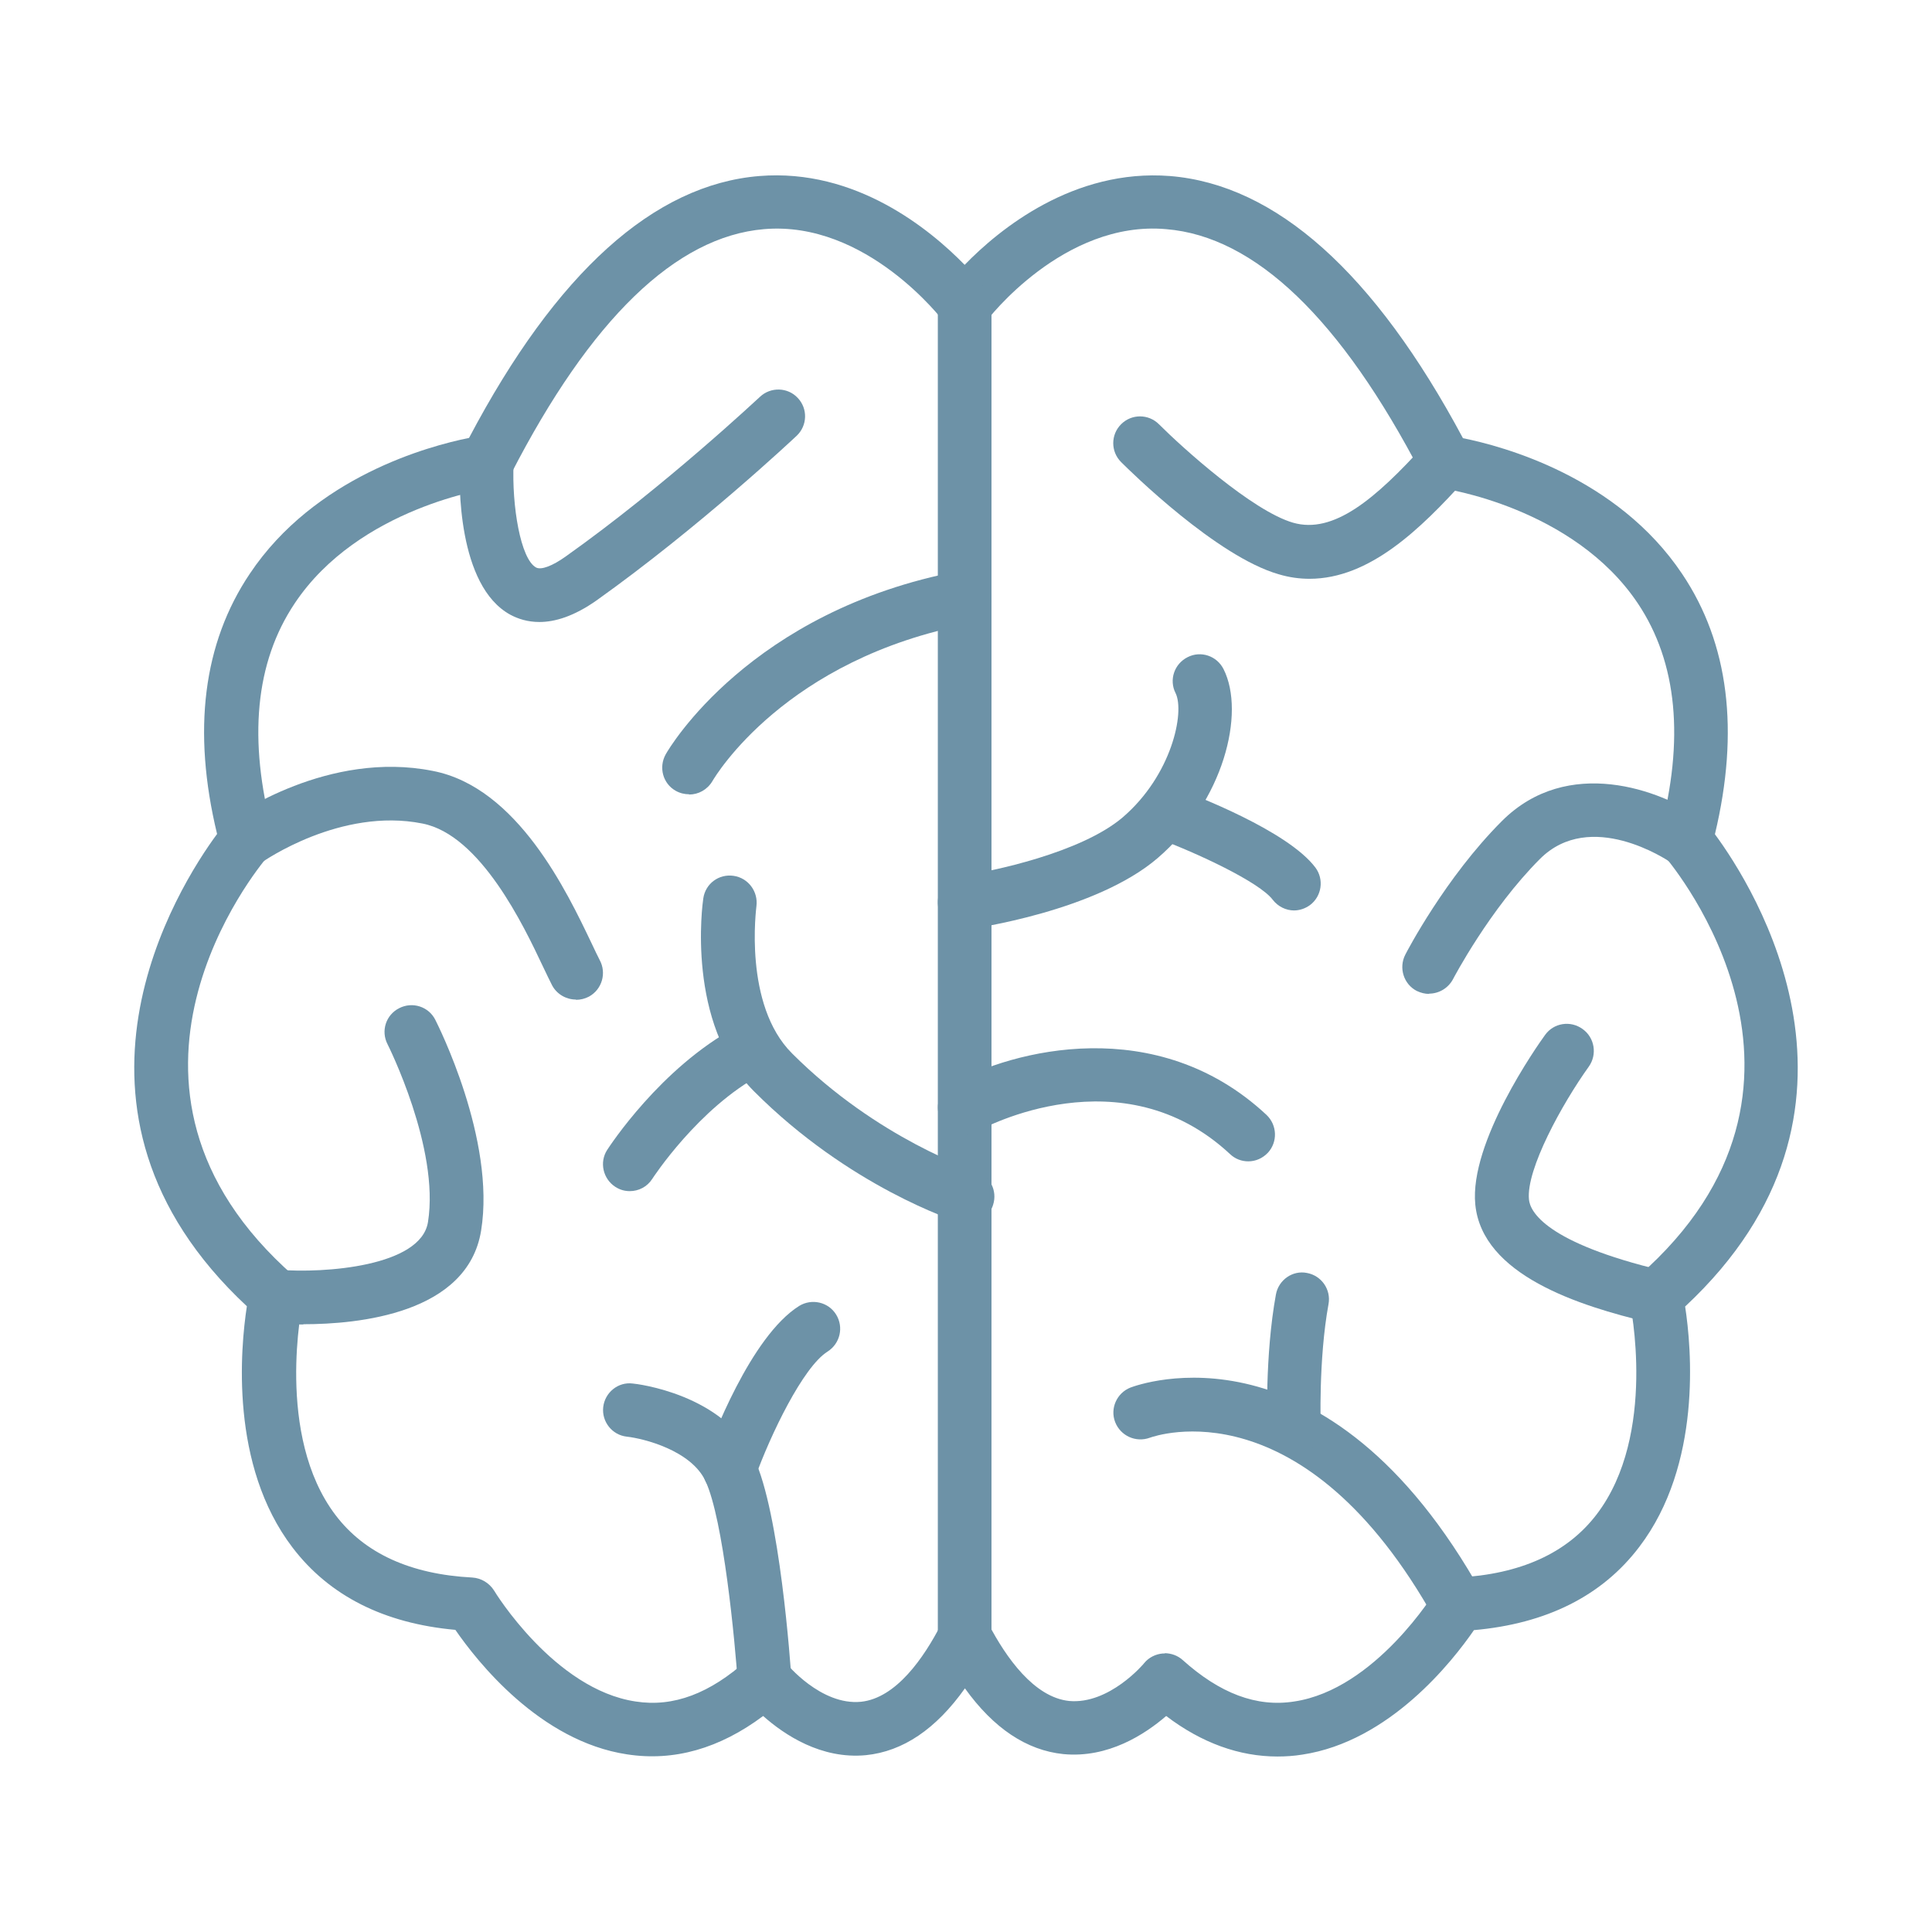 <?xml version="1.0" encoding="UTF-8"?> <svg xmlns="http://www.w3.org/2000/svg" id="Overlay" viewBox="0 0 72 72"><defs><style> .cls-1 { fill: #6d92a7; } </style></defs><path class="cls-1" d="M47.61,65.46c-1.42,0-2.82-.5-4.15-1.51-.79.68-2.16,1.58-3.83,1.42-1.37-.14-2.6-.96-3.67-2.45-1.08,1.52-2.31,2.35-3.69,2.49-1.67.16-3.04-.76-3.83-1.46-1.62,1.21-3.32,1.7-5.07,1.43-3.26-.49-5.6-3.48-6.4-4.64-2.66-.24-4.7-1.27-6.07-3.07-2.34-3.07-1.94-7.42-1.7-8.99-7.85-7.32-2.55-15.65-1.11-17.6-.93-3.85-.52-7.11,1.22-9.7,2.42-3.62,6.68-4.76,8.17-5.06,3.25-6.16,6.89-9.44,10.82-9.76,3.59-.29,6.35,1.98,7.65,3.31,1.29-1.33,4.06-3.59,7.65-3.31,3.95.32,7.62,3.6,10.92,9.77,1.49.3,5.75,1.44,8.17,5.06,1.74,2.59,2.14,5.85,1.22,9.7,1.44,1.95,6.74,10.28-1.11,17.6.24,1.56.63,5.89-1.71,8.96-1.38,1.82-3.45,2.86-6.16,3.1-.8,1.16-3.14,4.15-6.4,4.64-.31.05-.62.07-.92.07ZM43.4,61.61c.25,0,.49.09.67.25,1.39,1.25,2.76,1.77,4.16,1.55,3.03-.45,5.26-4.1,5.28-4.14.17-.28.47-.47.81-.48,2.34-.12,4.08-.91,5.18-2.35,2.28-2.98,1.25-7.86,1.24-7.91-.08-.36.04-.73.32-.97,8.09-7.09,1.3-15.26,1.01-15.61-.21-.25-.29-.59-.21-.91.92-3.47.65-6.35-.82-8.55-2.4-3.59-7.26-4.29-7.3-4.29-.32-.04-.61-.24-.76-.53-3.01-5.79-6.21-8.86-9.52-9.13-3.83-.34-6.68,3.39-6.7,3.43-.19.25-.49.4-.8.4h0c-.31,0-.61-.15-.8-.4-.04-.05-2.87-3.76-6.69-3.43-3.28.28-6.46,3.35-9.43,9.13-.15.29-.43.49-.76.53-.05,0-4.91.7-7.3,4.29-1.47,2.2-1.74,5.07-.82,8.55.08.32,0,.66-.21.91-.29.34-7.08,8.51,1.01,15.61.27.24.39.61.32.97-.01.05-1.04,4.96,1.23,7.94,1.08,1.42,2.79,2.2,5.09,2.32.33.02.63.2.81.48.02.04,2.25,3.69,5.28,4.14,1.41.22,2.77-.3,4.16-1.55.21-.18.49-.27.75-.25.27.02.53.16.7.37,0,.01,1.29,1.59,2.79,1.44,1.31-.14,2.34-1.64,2.98-2.88.17-.33.51-.54.89-.54h0c.37,0,.71.21.89.54.64,1.22,1.68,2.71,2.99,2.85,1.5.14,2.79-1.39,2.8-1.41.17-.21.43-.34.7-.36.02,0,.05,0,.07,0Z"></path><path class="cls-1" d="M20.1,23.18c-.44,0-.8-.12-1.08-.27-1.98-1.08-1.92-4.95-1.88-5.72.02-.55.49-.96,1.04-.96.55.02.98.49.96,1.04-.07,1.58.26,3.57.84,3.88.19.1.61-.06,1.1-.41,3.72-2.64,7.2-5.92,7.24-5.95.4-.38,1.04-.36,1.41.04.38.4.36,1.03-.04,1.41-.15.14-3.62,3.4-7.45,6.13-.85.6-1.56.81-2.14.81Z"></path><path class="cls-1" d="M21.46,37.25c-.35,0-.7-.19-.88-.52-.09-.17-.21-.43-.36-.74-.69-1.46-2.31-4.88-4.48-5.3-3.05-.61-5.94,1.42-5.97,1.44-.45.32-1.07.22-1.39-.23-.32-.45-.22-1.07.23-1.39.15-.1,3.62-2.56,7.52-1.78,3.16.61,5.01,4.53,5.91,6.41.13.27.23.49.31.64.26.48.09,1.09-.4,1.36-.15.08-.32.12-.48.12Z"></path><path class="cls-1" d="M11.3,49.36c-.54,0-.94-.03-1.09-.04-.55-.05-.96-.53-.91-1.08.04-.55.53-.96,1.08-.92,1.7.14,5.31-.12,5.57-1.78.44-2.75-1.49-6.59-1.51-6.63-.25-.49-.06-1.09.44-1.34.49-.25,1.09-.06,1.34.43.09.18,2.26,4.46,1.71,7.86-.5,3.1-4.58,3.49-6.62,3.49Z"></path><path class="cls-1" d="M28.5,63.71c-.52,0-.96-.41-1-.93-.11-1.63-.54-6.16-1.21-7.59-.54-1.14-2.3-1.58-2.93-1.65-.55-.06-.94-.56-.88-1.1s.55-.95,1.1-.88c.14.01,3.39.39,4.52,2.78.96,2.02,1.36,7.67,1.4,8.31.04.55-.38,1.03-.93,1.06-.02,0-.04,0-.07,0Z"></path><path class="cls-1" d="M27.19,55.76c-.11,0-.23-.02-.34-.06-.52-.19-.79-.76-.6-1.28.27-.76,1.72-4.61,3.53-5.75.47-.29,1.09-.15,1.38.32.29.47.15,1.08-.32,1.38-.91.57-2.13,3.1-2.71,4.72-.15.41-.53.66-.94.66Z"></path><path class="cls-1" d="M35.95,62c-.55,0-1-.45-1-1V11.39c0-.55.45-1,1-1s1,.45,1,1v49.61c0,.55-.45,1-1,1Z"></path><path class="cls-1" d="M36.05,45.6c-.1,0-.2-.01-.3-.05-.17-.05-4.1-1.32-7.65-4.88-2.54-2.54-1.92-7-1.89-7.19.08-.55.58-.92,1.13-.84.55.08.92.59.85,1.13,0,.04-.5,3.67,1.33,5.49,3.19,3.19,6.8,4.37,6.84,4.38.53.17.82.73.65,1.26-.13.43-.53.7-.95.7Z"></path><path class="cls-1" d="M23.47,44.39c-.19,0-.37-.05-.54-.16-.46-.3-.6-.92-.3-1.38.08-.12,1.98-3.05,4.8-4.57.49-.26,1.09-.08,1.35.41.26.49.08,1.09-.41,1.35-2.35,1.26-4.04,3.86-4.06,3.89-.19.3-.51.46-.84.46Z"></path><path class="cls-1" d="M25.68,29.6c-.17,0-.34-.04-.5-.13-.48-.27-.64-.88-.37-1.36.12-.22,3.14-5.35,10.95-6.83.54-.1,1.07.25,1.17.8.1.54-.25,1.07-.8,1.17-6.86,1.3-9.47,5.67-9.58,5.86-.19.32-.52.5-.87.5Z"></path><path class="cls-1" d="M48.81,21.57c-.38,0-.76-.05-1.16-.17-2.3-.66-5.51-3.82-5.87-4.18-.39-.39-.39-1.02,0-1.41s1.02-.39,1.41,0c.87.87,3.48,3.23,5,3.67,1.5.43,3.05-.86,4.92-2.93.37-.41,1-.44,1.41-.07.41.37.44,1,.07,1.41-1.64,1.81-3.54,3.68-5.79,3.68Z"></path><path class="cls-1" d="M35.95,34.63c-.49,0-.92-.36-.99-.86-.08-.55.31-1.05.85-1.13,1.15-.16,4.48-.86,6.03-2.18,1.83-1.57,2.32-3.92,1.97-4.63-.25-.49-.05-1.09.45-1.34.49-.25,1.09-.05,1.34.45.82,1.63,0,4.93-2.46,7.04-2.31,1.98-6.86,2.62-7.06,2.65-.05,0-.09,0-.14,0Z"></path><path class="cls-1" d="M48.23,33.93c-.3,0-.6-.14-.8-.4-.5-.66-2.84-1.75-4.28-2.28-.52-.19-.78-.77-.59-1.28.19-.52.77-.78,1.28-.59.68.25,4.15,1.58,5.18,2.95.33.44.24,1.07-.2,1.4-.18.13-.39.2-.6.2Z"></path><path class="cls-1" d="M53.26,37.04c-.16,0-.31-.04-.46-.11-.49-.25-.68-.86-.43-1.35.06-.12,1.5-2.88,3.6-4.98,2.46-2.46,5.92-1.15,7.42-.11.45.31.57.94.25,1.39-.31.45-.93.57-1.39.25h0c-.12-.08-2.98-2-4.86-.12s-3.23,4.46-3.24,4.48c-.18.34-.53.54-.89.54Z"></path><path class="cls-1" d="M46.52,43.28c-.25,0-.49-.09-.68-.27-4.03-3.76-9.18-.98-9.4-.86-.48.27-1.09.09-1.36-.39-.27-.48-.1-1.09.38-1.36,2.27-1.27,7.65-2.67,11.74,1.15.4.38.42,1.01.05,1.41-.2.21-.46.32-.73.32Z"></path><path class="cls-1" d="M54.37,60.89c-.35,0-.69-.19-.88-.51-4.9-8.81-10.41-6.88-10.64-6.8-.52.19-1.09-.07-1.29-.58s.06-1.09.57-1.29c.3-.11,7.32-2.71,13.11,7.69.27.48.09,1.09-.39,1.36-.15.08-.32.13-.49.13Z"></path><path class="cls-1" d="M48.23,54.25c-.53,0-.98-.42-1-.96,0-.11-.1-2.75.32-5.05.1-.54.62-.91,1.16-.8.54.1.9.62.8,1.16-.38,2.08-.29,4.59-.29,4.61.02.55-.41,1.02-.96,1.04-.01,0-.03,0-.04,0Z"></path><path class="cls-1" d="M61.71,49.32c-.08,0-.15,0-.23-.03-2.67-.63-6.24-1.78-6.5-4.4-.23-2.32,2.31-5.92,2.6-6.32.32-.45.95-.55,1.4-.22.45.32.55.95.23,1.4-.99,1.38-2.34,3.83-2.23,4.95.04.45.62,1.61,4.97,2.65.54.13.87.67.74,1.2-.11.46-.52.77-.97.77Z"></path></svg> 